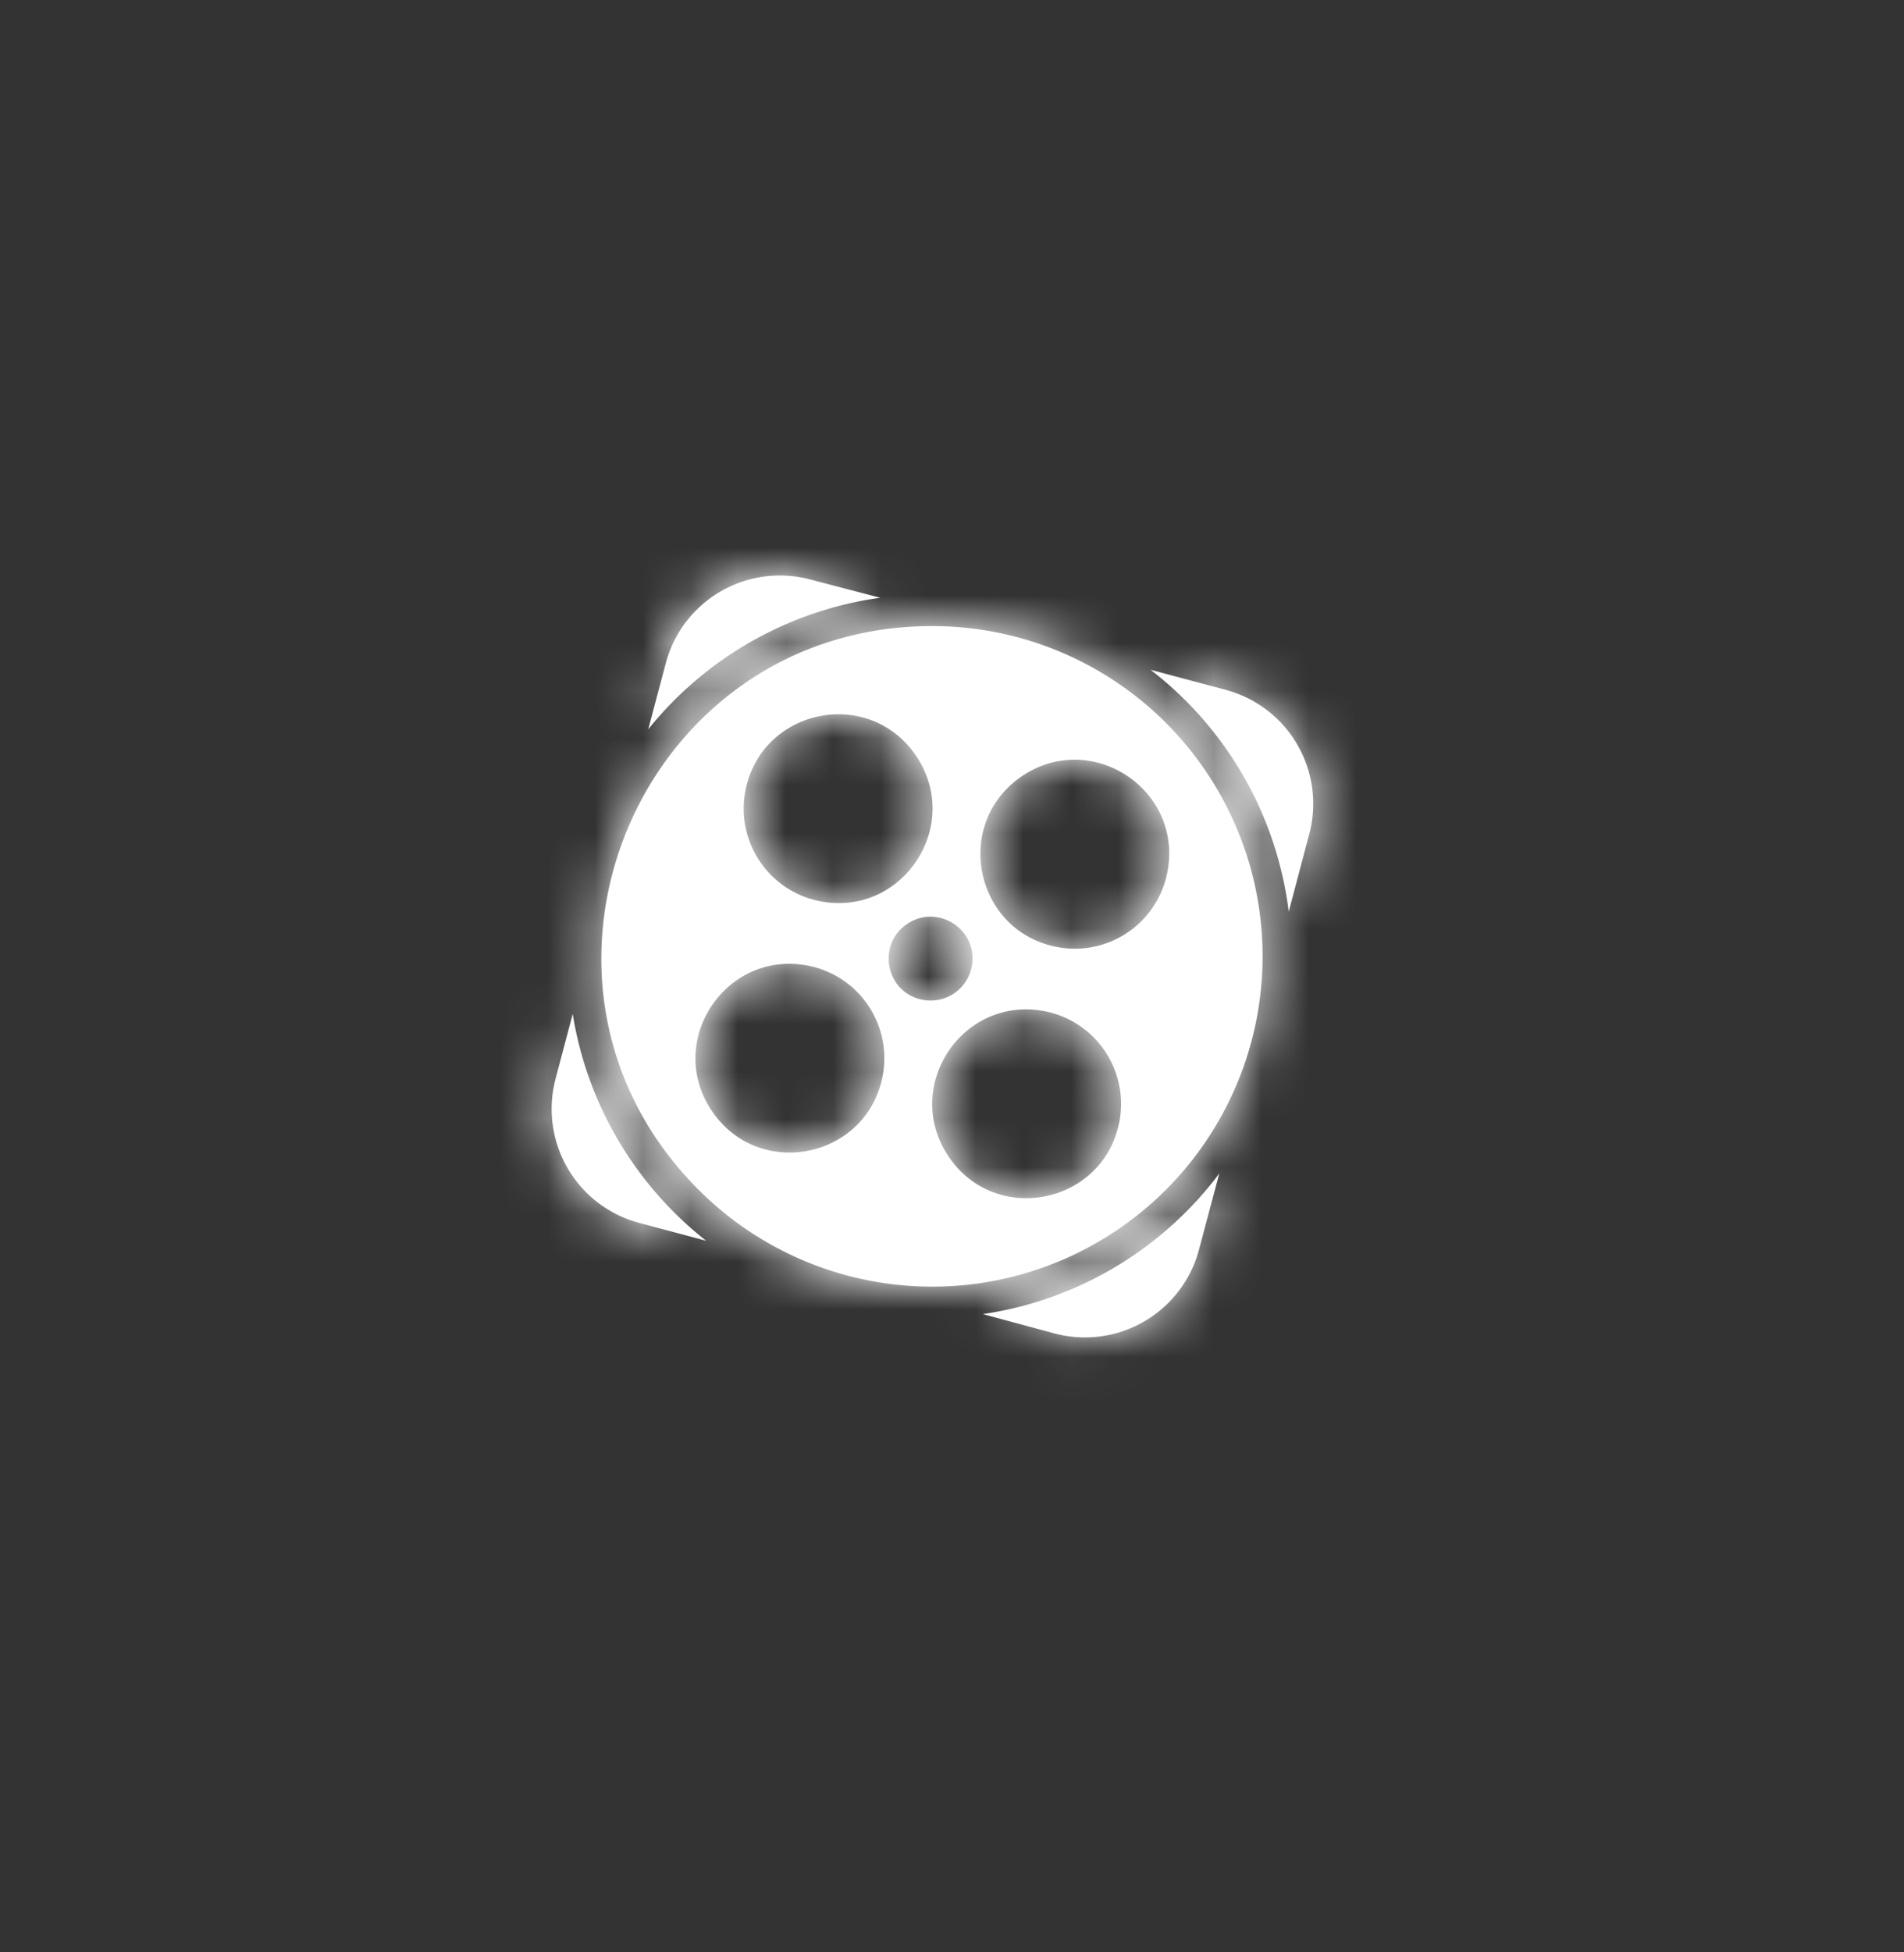 <svg width="40" height="41" viewBox="0 0 40 41" fill="none" xmlns="http://www.w3.org/2000/svg"><rect x="0" y="0" width="40" height="41" fill="#333333" stroke="none"/><mask id="path-2-inside-1_157_166" fill="#fff"><path d="M19.588 13.148c-6.183-.002-9.28 7.47-4.909 11.84a6.94 6.94 0 0 0 11.846-4.904 6.937 6.937 0 0 0-6.937-6.936zm-3.929 3.46c.334-1.733 2.597-2.197 3.586-.736.989 1.46-.282 3.388-2.014 3.055a1.984 1.984 0 0 1-1.567-1.547 1.98 1.98 0 0 1-.005-.773zm2.883 5.992c-.336 1.731-2.6 2.192-3.587.73-.987-1.46.285-3.386 2.018-3.052a1.98 1.98 0 0 1 1.569 2.322zm.84-1.604c-.768-.148-.975-1.15-.327-1.591.647-.44 1.505.12 1.36.89a.88.88 0 0 1-1.033.701zm4.134 2.56c-.334 1.732-2.596 2.195-3.585.735-.99-1.461.28-3.389 2.014-3.056a1.982 1.982 0 0 1 1.571 2.32zm-1.312-3.669c-1.733-.334-2.196-2.598-.735-3.587 1.461-.989 3.39.281 3.056 2.014a1.98 1.98 0 0 1-2.32 1.573zm-1.556 7.709l1.51.407a2.479 2.479 0 0 0 3.03-1.758l.427-1.601a7.592 7.592 0 0 1-4.967 2.952zm5.098-13.111l-1.576-.42a7.584 7.584 0 0 1 2.904 5.08l.434-1.639a2.475 2.475 0 0 0-1.763-3.02l.001-.002zm-13.714 6.807l-.36 1.36a2.477 2.477 0 0 0 1.757 3.029l1.406.375a7.586 7.586 0 0 1-2.803-4.764zm6.46-8.739l-1.472-.384a2.479 2.479 0 0 0-3.033 1.758l-.368 1.388a7.587 7.587 0 0 1 4.873-2.762z"/></mask><path d="M19.588 13.148c-6.183-.002-9.28 7.47-4.909 11.84a6.94 6.94 0 0 0 11.846-4.904 6.937 6.937 0 0 0-6.937-6.936zm-3.929 3.46c.334-1.733 2.597-2.197 3.586-.736.989 1.46-.282 3.388-2.014 3.055a1.984 1.984 0 0 1-1.567-1.547 1.98 1.98 0 0 1-.005-.773zm2.883 5.992c-.336 1.731-2.6 2.192-3.587.73-.987-1.46.285-3.386 2.018-3.052a1.98 1.98 0 0 1 1.569 2.322zm.84-1.604c-.768-.148-.975-1.15-.327-1.591.647-.44 1.505.12 1.36.89a.88.88 0 0 1-1.033.701zm4.134 2.56c-.334 1.732-2.596 2.195-3.585.735-.99-1.461.28-3.389 2.014-3.056a1.982 1.982 0 0 1 1.571 2.32zm-1.312-3.669c-1.733-.334-2.196-2.598-.735-3.587 1.461-.989 3.39.281 3.056 2.014a1.98 1.98 0 0 1-2.32 1.573zm-1.556 7.709l1.51.407a2.479 2.479 0 0 0 3.03-1.758l.427-1.601a7.592 7.592 0 0 1-4.967 2.952zm5.098-13.111l-1.576-.42a7.584 7.584 0 0 1 2.904 5.08l.434-1.639a2.475 2.475 0 0 0-1.763-3.02l.001-.002zm-13.714 6.807l-.36 1.36a2.477 2.477 0 0 0 1.757 3.029l1.406.375a7.586 7.586 0 0 1-2.803-4.764zm6.46-8.739l-1.472-.384a2.479 2.479 0 0 0-3.033 1.758l-.368 1.388a7.587 7.587 0 0 1 4.873-2.762z" fill="#fff"/><path d="M19.588 13.148l.002-5.334-.002 5.334zm-4.909 11.84l-3.77 3.771 3.77-3.771zm11.846-4.904h5.334-5.334zM15.66 16.607l-5.237-1.01 5.237 1.01zm3.586-.735l-4.416 2.99v.001l4.416-2.991zm-2.014 3.055l1.007-5.237h-.002l-1.005 5.237zm1.31 3.673l-5.234-1.018v.002l5.235 1.016zm-1.568-2.322l1.011-5.237h-.001l-1.01 5.237zm2.41.719l-1.014 5.236h.001l1.012-5.236zm-.328-1.592l2.997 4.411.002-.001-3-4.41zm1.36.89l5.243.982v-.001l-5.242-.982zm3.101 3.26l-5.236-1.011v.001l5.236 1.01zm-3.585.736l4.415-2.991-4.415 2.99zm2.014-3.056l1.005-5.237-1.005 5.237zm.26-1.348l1.01-5.237h-.001l-1.01 5.237zM21.47 16.3l-2.99-4.417 2.99 4.417zm3.056 2.014l-5.237-1.007-.001.007 5.239 1zm-3.877 9.282l-.775-5.277-.612 10.427 1.387-5.15zm1.51.407l-1.387 5.15.01.002.01.003 1.367-5.155zm3.03-1.758l-5.153-1.374v.003l5.154 1.371zm.427-1.601l5.154 1.373-9.418-4.576 4.264 3.203zm.131-10.16l2.385 4.771 12.605-6.3L27.118 9.33l-1.372 5.155zm-1.576-.419l1.371-5.154-4.622 9.382 3.251-4.228zm2.904 5.08l-5.293.656 10.45.708-5.157-1.363zm.434-1.639l5.156 1.364.002-.007.001-.007-5.16-1.35zm-1.763-3.02L23.36 9.714l-12.629 6.312L24.38 19.64l1.365-5.156zm-13.713 6.806l5.266-.845-10.421-.523 5.155 1.368zm-.36 1.36l5.154 1.368-5.155-1.368zm1.757 3.029l1.374-5.153-.004-.001-1.37 5.154zm1.406.375l-1.374 5.153 4.67-9.347-3.296 4.194zm3.657-13.503l.732 5.283.614-10.444-1.346 5.161zm-1.472-.384l-1.372 5.154.012.003.014.003 1.346-5.16zm-3.033 1.758L8.832 12.56v.003l5.155 1.365zm-.368 1.388L8.464 13.95l9.312 4.707-4.157-3.342zm5.971-7.5C8.658 7.81 3.175 21.025 10.908 28.758l7.542-7.543c-1.008-1.008-.297-2.735 1.137-2.735l.003-10.667zm-8.682 20.944a12.273 12.273 0 0 0 6.283 3.358l2.082-10.461a1.606 1.606 0 0 1-.823-.44l-7.542 7.543zm6.283 3.358c2.38.474 4.848.231 7.09-.697l-4.08-9.856a1.607 1.607 0 0 1-.928.091L17.19 32.117zm7.09-.697a12.27 12.27 0 0 0 5.509-4.519l-8.868-5.928a1.6 1.6 0 0 1-.72.591l4.08 9.856zm5.508-4.52a12.267 12.267 0 0 0 2.069-6.817H21.191c0 .316-.094.626-.27.89l8.867 5.927zm2.069-6.817c0-6.777-5.494-12.267-12.269-12.27l-.003 10.667c.889 0 1.605.72 1.605 1.603h10.666zm-10.963-2.466c-.566 2.932-4.393 3.717-6.067 1.244l8.832-5.98C20.01 7.488 11.656 9.2 10.422 15.597l10.474 2.02zm-6.067 1.245c-1.677-2.475.478-5.737 3.41-5.173l-2.016 10.474c6.397 1.23 11.093-5.888 7.437-11.283l-8.83 5.982zm3.407-5.174c.433.083.844.25 1.212.493L13.58 23.09a7.316 7.316 0 0 0 2.645 1.075l2.011-10.476zm1.212.493c.368.242.684.554.931.92l-8.83 5.982a7.315 7.315 0 0 0 2.031 2.006l5.868-8.908zm.931.92c.248.364.42.774.51 1.206l-10.45 2.145c.194.941.57 1.835 1.11 2.631l8.83-5.983zm.51 1.206c.088.432.09.877.007 1.31l-10.474-2.02a7.315 7.315 0 0 0 .017 2.855l10.45-2.145zm-7.583 5.276c.57-2.936 4.4-3.71 6.069-1.238l-8.84 5.97c3.645 5.395 12 3.7 13.242-2.7l-10.47-2.032zm6.069-1.238c1.674 2.479-.487 5.732-3.411 5.169l2.019-10.474c-6.39-1.232-11.096 5.873-7.447 11.275l8.839-5.97zm-3.413 5.168a3.348 3.348 0 0 1-1.212-.494l5.878-8.9a7.314 7.314 0 0 0-2.644-1.079l-2.022 10.473zm-1.212-.494a3.352 3.352 0 0 1-.93-.92l8.838-5.972a7.316 7.316 0 0 0-2.03-2.009L14.75 25.02zm-.93-.92a3.353 3.353 0 0 1-.508-1.208l10.452-2.13a7.314 7.314 0 0 0-1.105-2.634l-8.84 5.971zm-.508-1.208a3.355 3.355 0 0 1-.005-1.31l10.47 2.037a7.314 7.314 0 0 0-.013-2.857l-10.451 2.13zm7.083-7.132c3.886.752 4.938 5.827 1.657 8.056l-5.994-8.822c-4.577 3.11-3.11 10.19 2.311 11.239l2.026-10.473zm1.66 8.055c-3.268 2.222-7.613-.599-6.882-4.502l10.485 1.963c1.019-5.442-5.042-9.383-9.603-6.281l6 8.82zm-6.882-4.503c.108-.577.33-1.127.651-1.618l8.926 5.84a6.213 6.213 0 0 0 .908-2.257l-10.485-1.965zm.651-1.618a4.454 4.454 0 0 1 1.222-1.244l5.998 8.82a6.213 6.213 0 0 0 1.706-1.735l-8.926-5.841zm1.222-1.244a4.47 4.47 0 0 1 1.606-.68l2.151 10.448a6.214 6.214 0 0 0 2.241-.948l-5.998-8.82zm1.606-.68a4.448 4.448 0 0 1 1.742-.01L18.37 26.233c.804.155 1.631.15 2.433-.015l-2.151-10.447zm-.372 6.775c.566-2.936 4.394-3.714 6.066-1.245l-8.831 5.982c3.65 5.39 12.003 3.684 13.238-2.716l-10.473-2.02zm6.066-1.246c1.679 2.478-.481 5.735-3.406 5.174l2.01-10.475c-6.392-1.227-11.093 5.885-7.435 11.284l8.83-5.983zm-3.407 5.174a3.352 3.352 0 0 1-1.212-.493l5.868-8.907a7.314 7.314 0 0 0-2.645-1.075l-2.01 10.475zm-1.212-.493a3.352 3.352 0 0 1-.931-.92l8.832-5.981a7.313 7.313 0 0 0-2.033-2.006l-5.868 8.907zm-.931-.92a3.353 3.353 0 0 1-.509-1.206l10.45-2.143a7.314 7.314 0 0 0-1.11-2.632l-8.831 5.982zm-.509-1.206a3.352 3.352 0 0 1-.007-1.31l10.473 2.023a7.313 7.313 0 0 0-.016-2.856l-10.45 2.143zm4.927-9.204c2.938.566 3.714 4.395 1.245 6.066l-5.98-8.832c-5.39 3.65-3.688 12.006 2.716 13.24l2.019-10.474zm1.245 6.067c-2.469 1.67-5.735-.472-5.171-3.41l10.475 2.013c1.23-6.402-5.893-11.085-11.283-7.437l5.979 8.834zm-5.172-3.403c.082-.433.25-.846.492-1.214l8.912 5.861a7.312 7.312 0 0 0 1.073-2.648l-10.477-1.999zm.492-1.214c.242-.369.555-.686.92-.933l5.985 8.83a7.316 7.316 0 0 0 2.007-2.035L19.779 16.1zm.92-.933c.365-.247.775-.42 1.206-.509l2.146 10.449a7.316 7.316 0 0 0 2.633-1.11l-5.985-8.83zm1.206-.509a3.353 3.353 0 0 1 1.31-.008l-2.02 10.474a7.314 7.314 0 0 0 2.857-.017l-2.147-10.449zm-2.644 18.088l1.51.406 2.774-10.3-1.51-.406-2.774 10.3zm1.53.412a7.813 7.813 0 0 0 5.922-.794l-5.351-9.227a2.855 2.855 0 0 1 2.164-.29l-2.735 10.31zm5.922-.794a7.81 7.81 0 0 0 3.63-4.748l-10.309-2.742a2.857 2.857 0 0 1 1.328-1.737l5.351 9.227zm3.629-4.745l.427-1.602-10.307-2.747-.427 1.601 10.307 2.748zM21.35 21.44a2.258 2.258 0 0 1-1.478.878l1.55 10.554a12.925 12.925 0 0 0 8.457-5.027l-8.53-6.405zm5.767-12.11l-1.577-.42-2.74 10.31 1.576.42 2.741-10.31zm-6.199 8.962c.237.182.435.41.583.668l9.26-5.293a12.92 12.92 0 0 0-3.341-3.83l-6.502 8.455zm.583.668c.148.259.243.544.28.84l10.585-1.31a12.915 12.915 0 0 0-1.605-4.823l-9.26 5.293zm10.728 1.548l.434-1.64-10.313-2.726-.433 1.64 10.312 2.726zm.437-1.653a7.81 7.81 0 0 0-.81-5.913l-9.213 5.377a2.857 2.857 0 0 1-.296-2.164l10.32 2.7zm-.81-5.913A7.81 7.81 0 0 0 27.11 9.33l-2.73 10.312a2.856 2.856 0 0 1-1.736-1.321l9.213-5.377zm-3.728 6.313l.002-.001-4.77-9.541 4.768 9.542zm-21.252.668l-.36 1.36 10.31 2.736.36-1.36-10.31-2.736zm-.36 1.36a7.81 7.81 0 0 0 .793 5.924l9.226-5.355a2.86 2.86 0 0 1 .29 2.167l-10.31-2.736zm.793 5.924a7.81 7.81 0 0 0 4.75 3.627l2.74-10.308a2.855 2.855 0 0 1 1.735 1.326L7.31 27.208zm4.745 3.626l1.406.375 2.748-10.307-1.406-.374-2.748 10.306zm6.075-8.972a2.253 2.253 0 0 1-.832-1.415l-10.532 1.69a12.92 12.92 0 0 0 4.773 8.112l6.591-8.387zm1.708-14.47l-1.472-.384-2.692 10.322 1.471.384 2.693-10.322zm-1.446-.377a7.812 7.812 0 0 0-3.042-.194l1.41 10.573c-.372.05-.75.025-1.113-.071l2.745-10.308zm-3.042-.194a7.811 7.811 0 0 0-2.886.985l5.35 9.228c-.325.188-.683.31-1.055.36L15.35 6.82zm-2.886.985a7.813 7.813 0 0 0-2.289 2.015l8.476 6.476a2.858 2.858 0 0 1-.837.737l-5.35-9.228zM10.175 9.82a7.81 7.81 0 0 0-1.343 2.738l10.31 2.737a2.858 2.858 0 0 1-.491 1.001L10.175 9.82zm-1.344 2.741l-.367 1.388 10.311 2.73.368-1.388-10.312-2.73zm8.945 6.095a2.25 2.25 0 0 1 1.448-.821L17.76 7.27a12.92 12.92 0 0 0-8.298 4.704l8.314 6.683z" fill="#fff" mask="url(#path-2-inside-1_157_166)"/></svg>